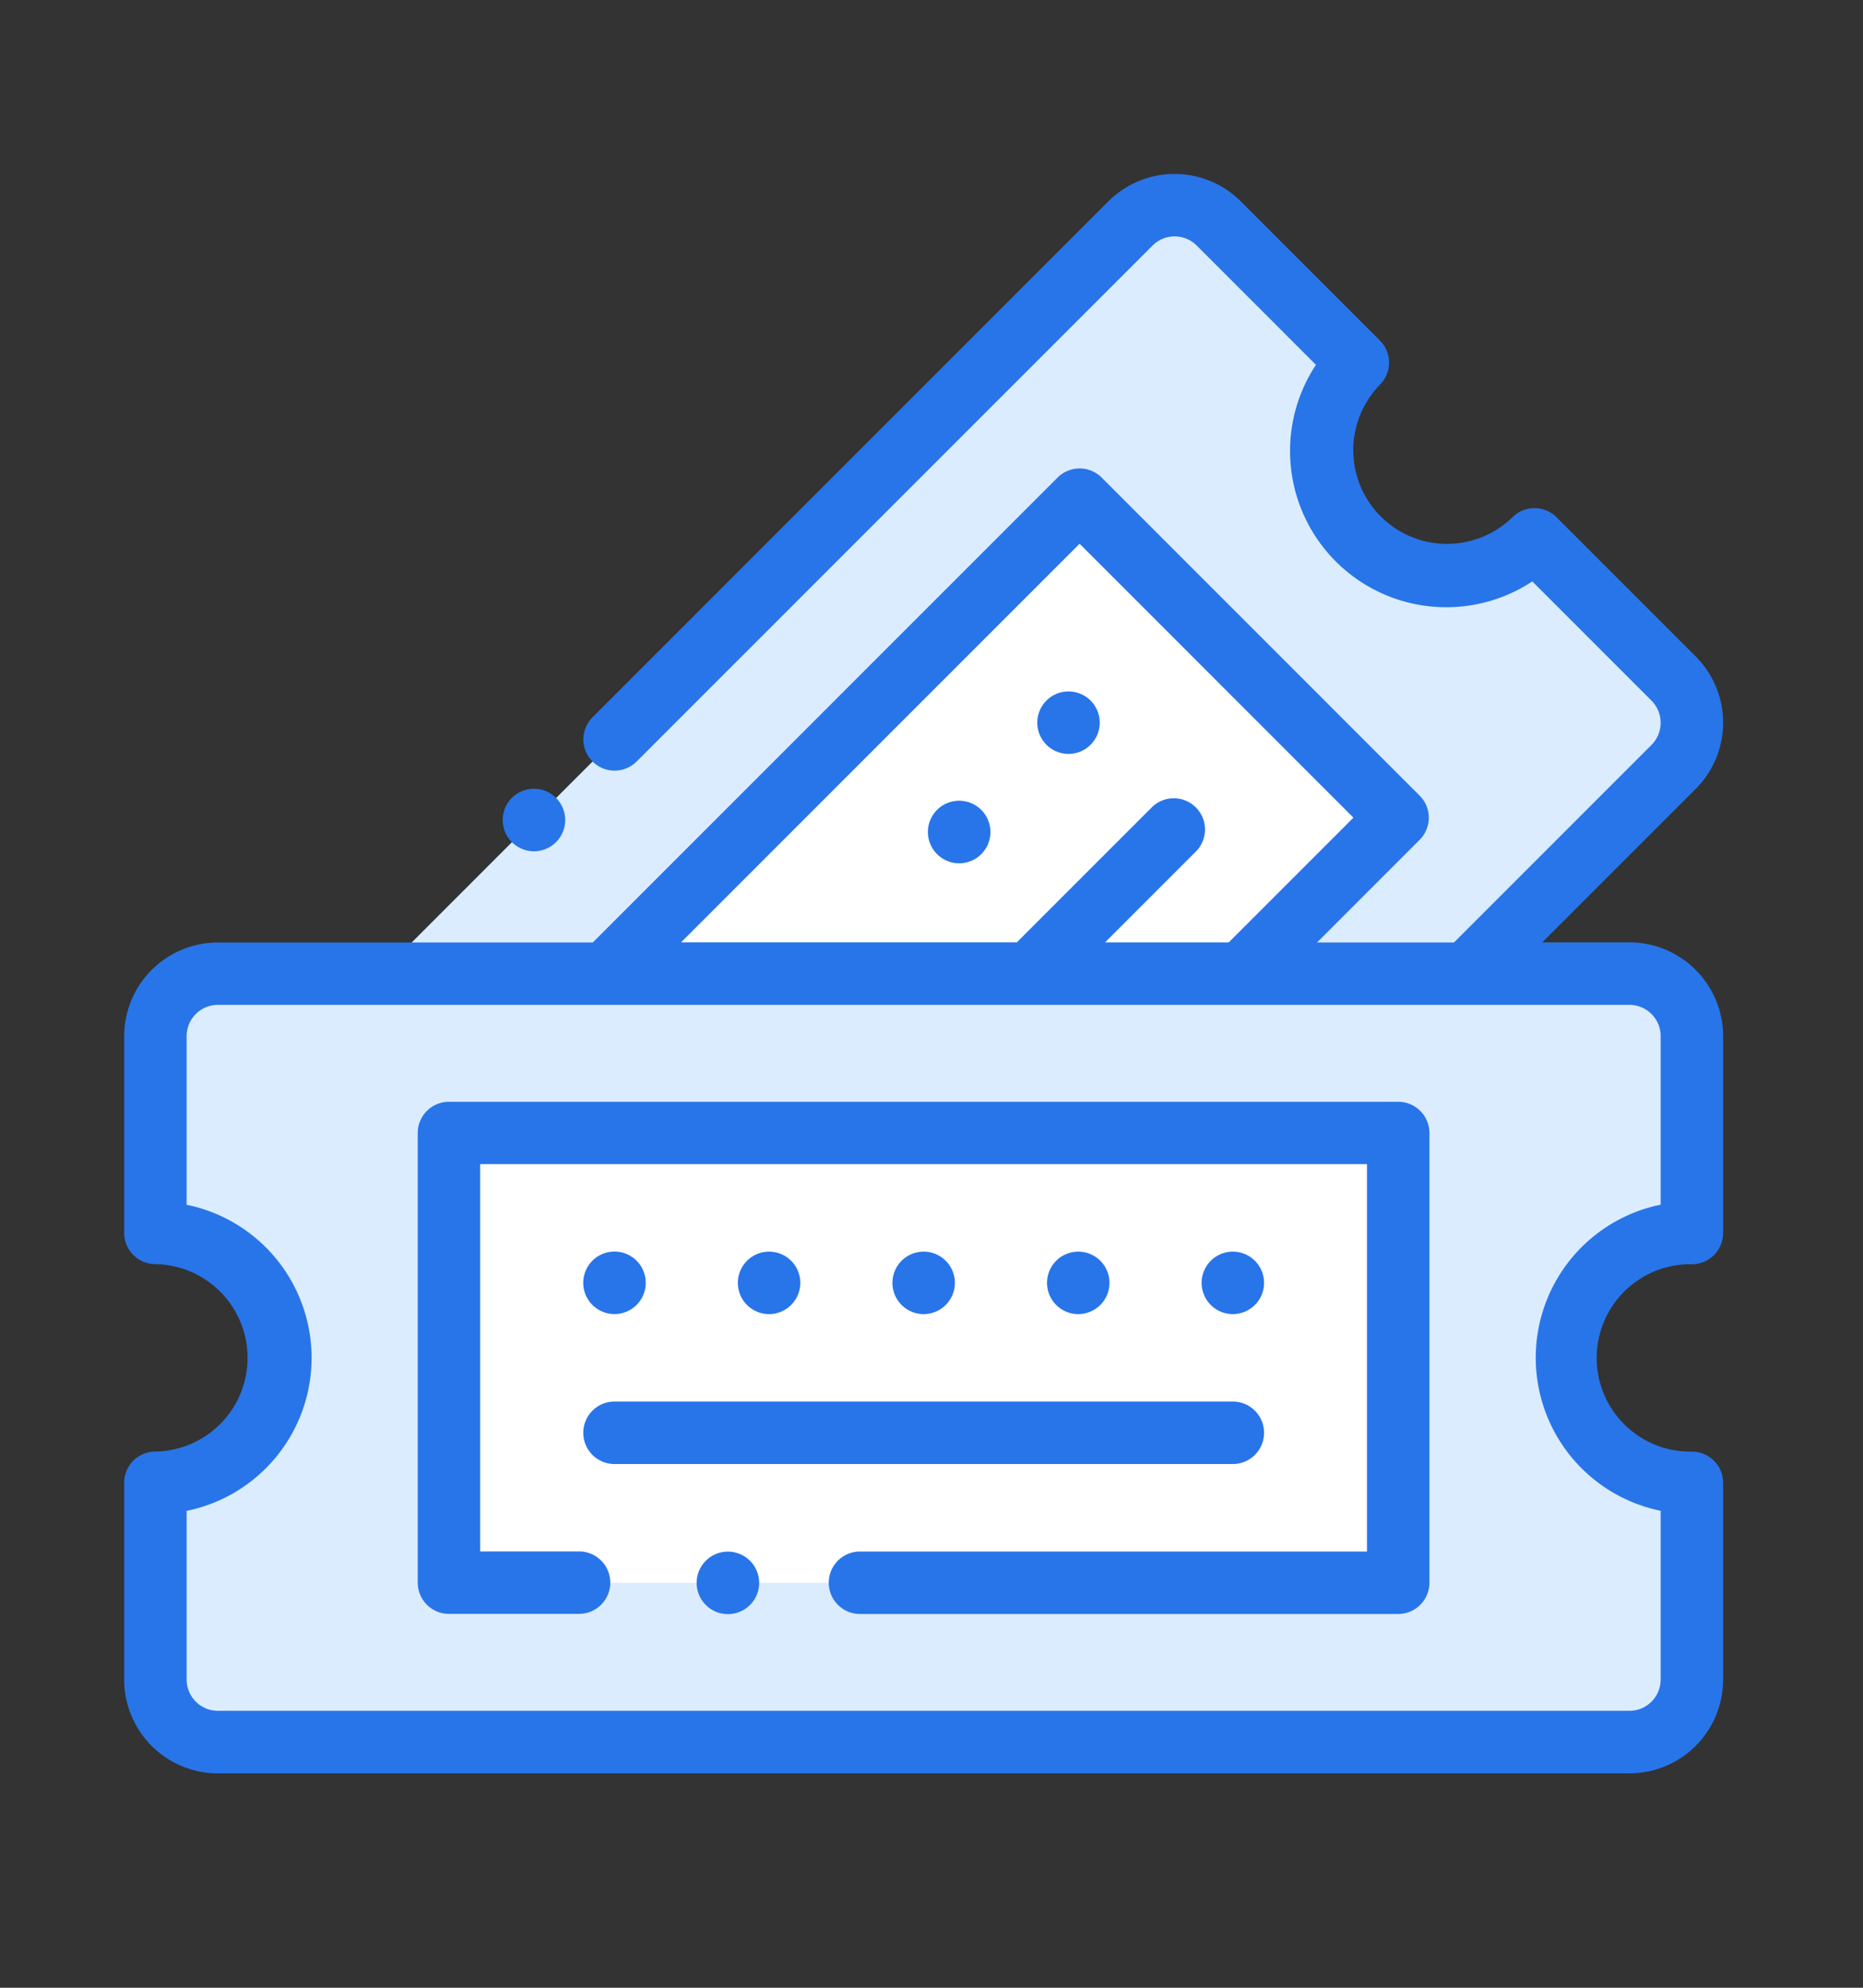 <svg xmlns="http://www.w3.org/2000/svg" width="75" height="80" viewBox="0 0 75 80">
  <rect x="0" y="0" width="75" height="80" fill="#333333" stroke="none"/>
  <g id="nexus-integra-partner-icon-4" transform="translate(-1329 -1665)">
    <g id="nexus-integra-partner-icon-4-2" data-name="nexus-integra-partner-icon-4" transform="translate(1333.999 1672)">
      <path id="Trazado_83964" data-name="Trazado 83964" d="M125.8,40.927l8.321-8.322a2.514,2.514,0,0,0,0-3.556l-5.6-5.6a5.029,5.029,0,1,1-7.112-7.112l-5.6-5.6a2.514,2.514,0,0,0-3.556,0l-30.19,30.19Zm0,0" transform="translate(-71.741 -8.743)" fill="#dbecff"/>
      <path id="Trazado_83965" data-name="Trazado 83965" d="M90.969,131.275l27.025-27.025,12.8,12.8L103.77,144.076Zm0,0" transform="translate(-79.531 -91.144)" fill="#fff"/>
      <path id="Trazado_83966" data-name="Trazado 83966" d="M66.826,271.46a5.029,5.029,0,0,1,5.029-5.029v-7.92A2.514,2.514,0,0,0,69.34,256H12.514A2.514,2.514,0,0,0,10,258.51v7.92a5.029,5.029,0,1,1,0,10.058v7.92a2.515,2.515,0,0,0,2.514,2.514H69.34a2.515,2.515,0,0,0,2.514-2.514v-7.92A5.029,5.029,0,0,1,66.826,271.46Zm0,0" transform="translate(-8.742 -223.812)" fill="#dbecff"/>
      <path id="Trazado_83967" data-name="Trazado 83967" d="M104,307h38.219v18.1H104Zm0,0" transform="translate(-90.924 -268.4)" fill="#fff"/>
      <path id="Trazado_83968" data-name="Trazado 83968" d="M122.476,199.35a1.258,1.258,0,1,0-.889-.368A1.266,1.266,0,0,0,122.476,199.35Zm0,0" transform="translate(-105.979 -172.089)" fill="#2875e9"/>
      <path id="Trazado_83969" data-name="Trazado 83969" d="M259.538,201.033a1.259,1.259,0,1,0,.367.889A1.269,1.269,0,0,0,259.538,201.033Zm0,0" transform="translate(-225.031 -175.436)" fill="#2875e9"/>
      <path id="Trazado_83970" data-name="Trazado 83970" d="M293.648,168.178a1.257,1.257,0,1,0-.89-.368A1.266,1.266,0,0,0,293.648,168.178Zm0,0" transform="translate(-255.63 -144.836)" fill="#2875e9"/>
      <path id="Trazado_83971" data-name="Trazado 83971" d="M60.6,30.927H57.09l6.175-6.175a3.772,3.772,0,0,0,0-5.334l-5.6-5.6a1.258,1.258,0,0,0-1.778,0,3.772,3.772,0,0,1-5.334-5.334,1.257,1.257,0,0,0,0-1.778l-5.6-5.6a3.771,3.771,0,0,0-5.334,0L18.854,21.869a1.257,1.257,0,0,0,1.778,1.778L41.4,2.883a1.257,1.257,0,0,1,1.778,0l4.8,4.8A6.289,6.289,0,0,0,56.688,16.4l4.8,4.8a1.259,1.259,0,0,1,0,1.778l-7.953,7.953H48.023L52.153,26.8a1.258,1.258,0,0,0,0-1.778l-12.8-12.8a1.257,1.257,0,0,0-1.778,0l-18.71,18.71H3.772A3.776,3.776,0,0,0,0,34.7v7.92a1.257,1.257,0,0,0,1.257,1.257,3.772,3.772,0,0,1,0,7.543A1.257,1.257,0,0,0,0,52.677V60.6a3.776,3.776,0,0,0,3.772,3.772H60.6A3.776,3.776,0,0,0,64.37,60.6v-7.92a1.257,1.257,0,0,0-1.257-1.257,3.772,3.772,0,1,1,0-7.543,1.257,1.257,0,0,0,1.257-1.257V34.7A3.776,3.776,0,0,0,60.6,30.927ZM38.463,14.884,49.486,25.908l-5.02,5.02H39.488l3.686-3.686A1.257,1.257,0,0,0,41.4,25.463l-5.464,5.463H22.42Zm23.393,26.6a6.287,6.287,0,0,0,0,12.32V60.6A1.259,1.259,0,0,1,60.6,61.854H3.772A1.259,1.259,0,0,1,2.515,60.6V53.808a6.287,6.287,0,0,0,0-12.32V34.7a1.258,1.258,0,0,1,1.257-1.257H60.6A1.258,1.258,0,0,1,61.856,34.7Zm0,0" fill="#2875e9"/>
      <path id="Trazado_83972" data-name="Trazado 83972" d="M198.646,347.142a1.257,1.257,0,1,0-.889.368A1.268,1.268,0,0,0,198.646,347.142Zm0,0" transform="translate(-171.795 -301.622)" fill="#2875e9"/>
      <path id="Trazado_83973" data-name="Trazado 83973" d="M297.646,347.142a1.257,1.257,0,1,0-.889.368A1.268,1.268,0,0,0,297.646,347.142Zm0,0" transform="translate(-258.348 -301.622)" fill="#2875e9"/>
      <path id="Trazado_83974" data-name="Trazado 83974" d="M248.146,347.142a1.257,1.257,0,1,0-.889.368A1.268,1.268,0,0,0,248.146,347.142Zm0,0" transform="translate(-215.072 -301.622)" fill="#2875e9"/>
      <path id="Trazado_83975" data-name="Trazado 83975" d="M148.257,347.51a1.258,1.258,0,1,0-.889-.368A1.267,1.267,0,0,0,148.257,347.51Zm0,0" transform="translate(-128.518 -301.623)" fill="#2875e9"/>
      <path id="Trazado_83976" data-name="Trazado 83976" d="M347.146,347.142a1.257,1.257,0,1,0-.889.368A1.268,1.268,0,0,0,347.146,347.142Zm0,0" transform="translate(-301.625 -301.622)" fill="#2875e9"/>
      <path id="Trazado_83977" data-name="Trazado 83977" d="M148.257,395.51H173.15a1.257,1.257,0,1,0,0-2.514H148.257a1.257,1.257,0,1,0,0,2.514Zm0,0" transform="translate(-128.518 -343.588)" fill="#2875e9"/>
      <path id="Trazado_83978" data-name="Trazado 83978" d="M184.577,441a1.258,1.258,0,1,0,.889.368A1.267,1.267,0,0,0,184.577,441Zm0,0" transform="translate(-160.272 -385.553)" fill="#2875e9"/>
      <path id="Trazado_83979" data-name="Trazado 83979" d="M133.477,297H95.257A1.257,1.257,0,0,0,94,298.253v18.1a1.257,1.257,0,0,0,1.257,1.257h5.237a1.257,1.257,0,1,0,0-2.514h-3.98V299.51h35.7V315.1h-20.41a1.257,1.257,0,1,0,0,2.514h21.667a1.257,1.257,0,0,0,1.257-1.257v-18.1A1.257,1.257,0,0,0,133.477,297Zm0,0" transform="translate(-82.182 -259.657)" fill="#2875e9"/>
    </g>
    <rect id="Rectángulo_3412" data-name="Rectángulo 3412" width="75" height="80" transform="translate(1329 1665)" fill="none"/>
  </g>
</svg>
